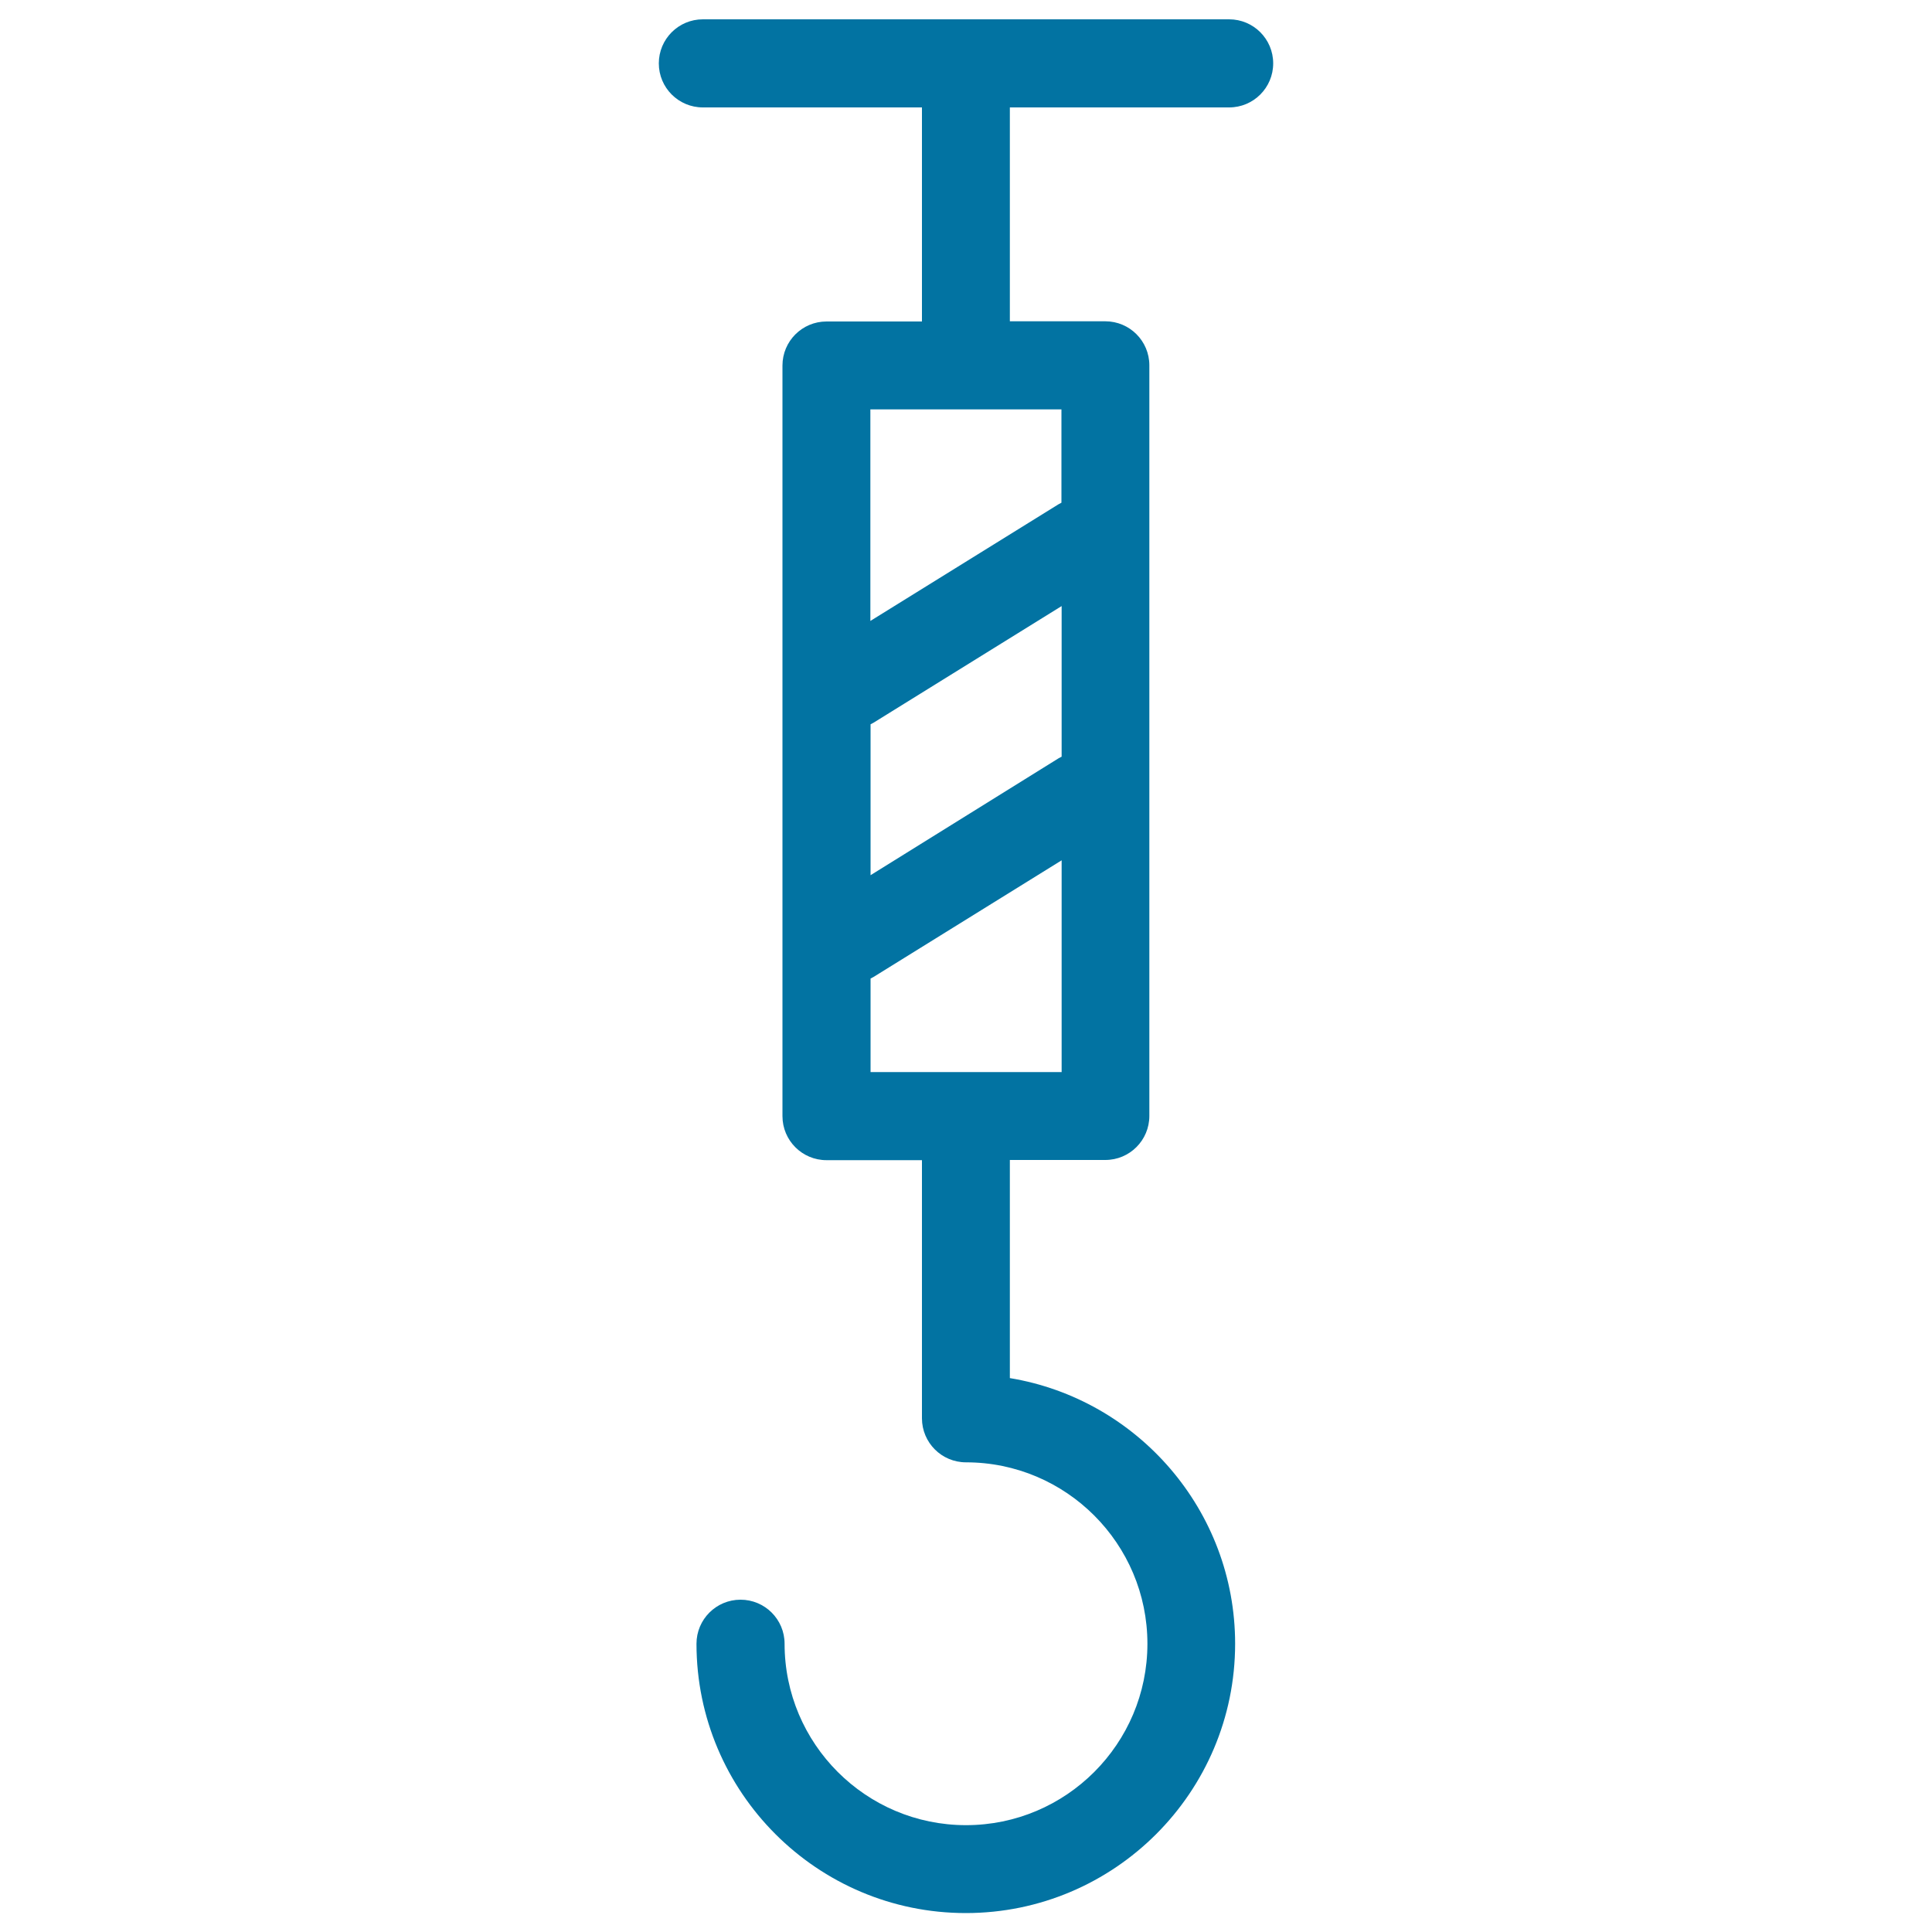 <svg xmlns="http://www.w3.org/2000/svg" viewBox="0 0 1000 1000" style="fill:#0273a2">
<title>Pilates Accesory SVG icon</title>
<path d="M636.2,55.6c12.6,0,22.8-10.2,22.8-22.8S648.8,10,636.2,10h-136c-0.1,0-0.1,0-0.2,0s-0.1,0-0.2,0h-136C351.2,10,341,20.2,341,32.8s10.2,22.8,22.8,22.8h113.4v110.8h-49.4c-12.6,0-22.8,10.2-22.8,22.8v388.5c0,12.6,10.2,22.8,22.8,22.8h49.4v133.6c0,12.6,10.2,22.8,22.8,22.8c51.8,0,93.9,42.1,93.9,93.9c0,51.8-42.1,93.9-93.9,93.9c-51.8,0-93.9-42.1-93.9-93.9c0-12.6-10.2-22.8-22.8-22.8c-12.6,0-22.8,10.2-22.8,22.8c0,76.9,62.5,139.4,139.4,139.4c76.9,0,139.4-62.5,139.4-139.4c0-69.1-50.6-126.6-116.6-137.5V600.4h49.4c12.6,0,22.8-10.2,22.8-22.8V189.1c0-12.6-10.2-22.8-22.8-22.8h-49.4V55.6H636.2z M549.4,391.7c-0.5,0.3-1,0.5-1.5,0.8L450.6,453v-78.1c0.5-0.3,1-0.5,1.5-0.8l97.4-60.4V391.7z M450.6,554.8v-48.3c0.5-0.3,1-0.5,1.5-0.8l97.4-60.4v109.6H450.6z M549.4,260.2c-0.5,0.3-1,0.5-1.5,0.8l-97.4,60.4V211.9h98.9V260.2z"/>
</svg>